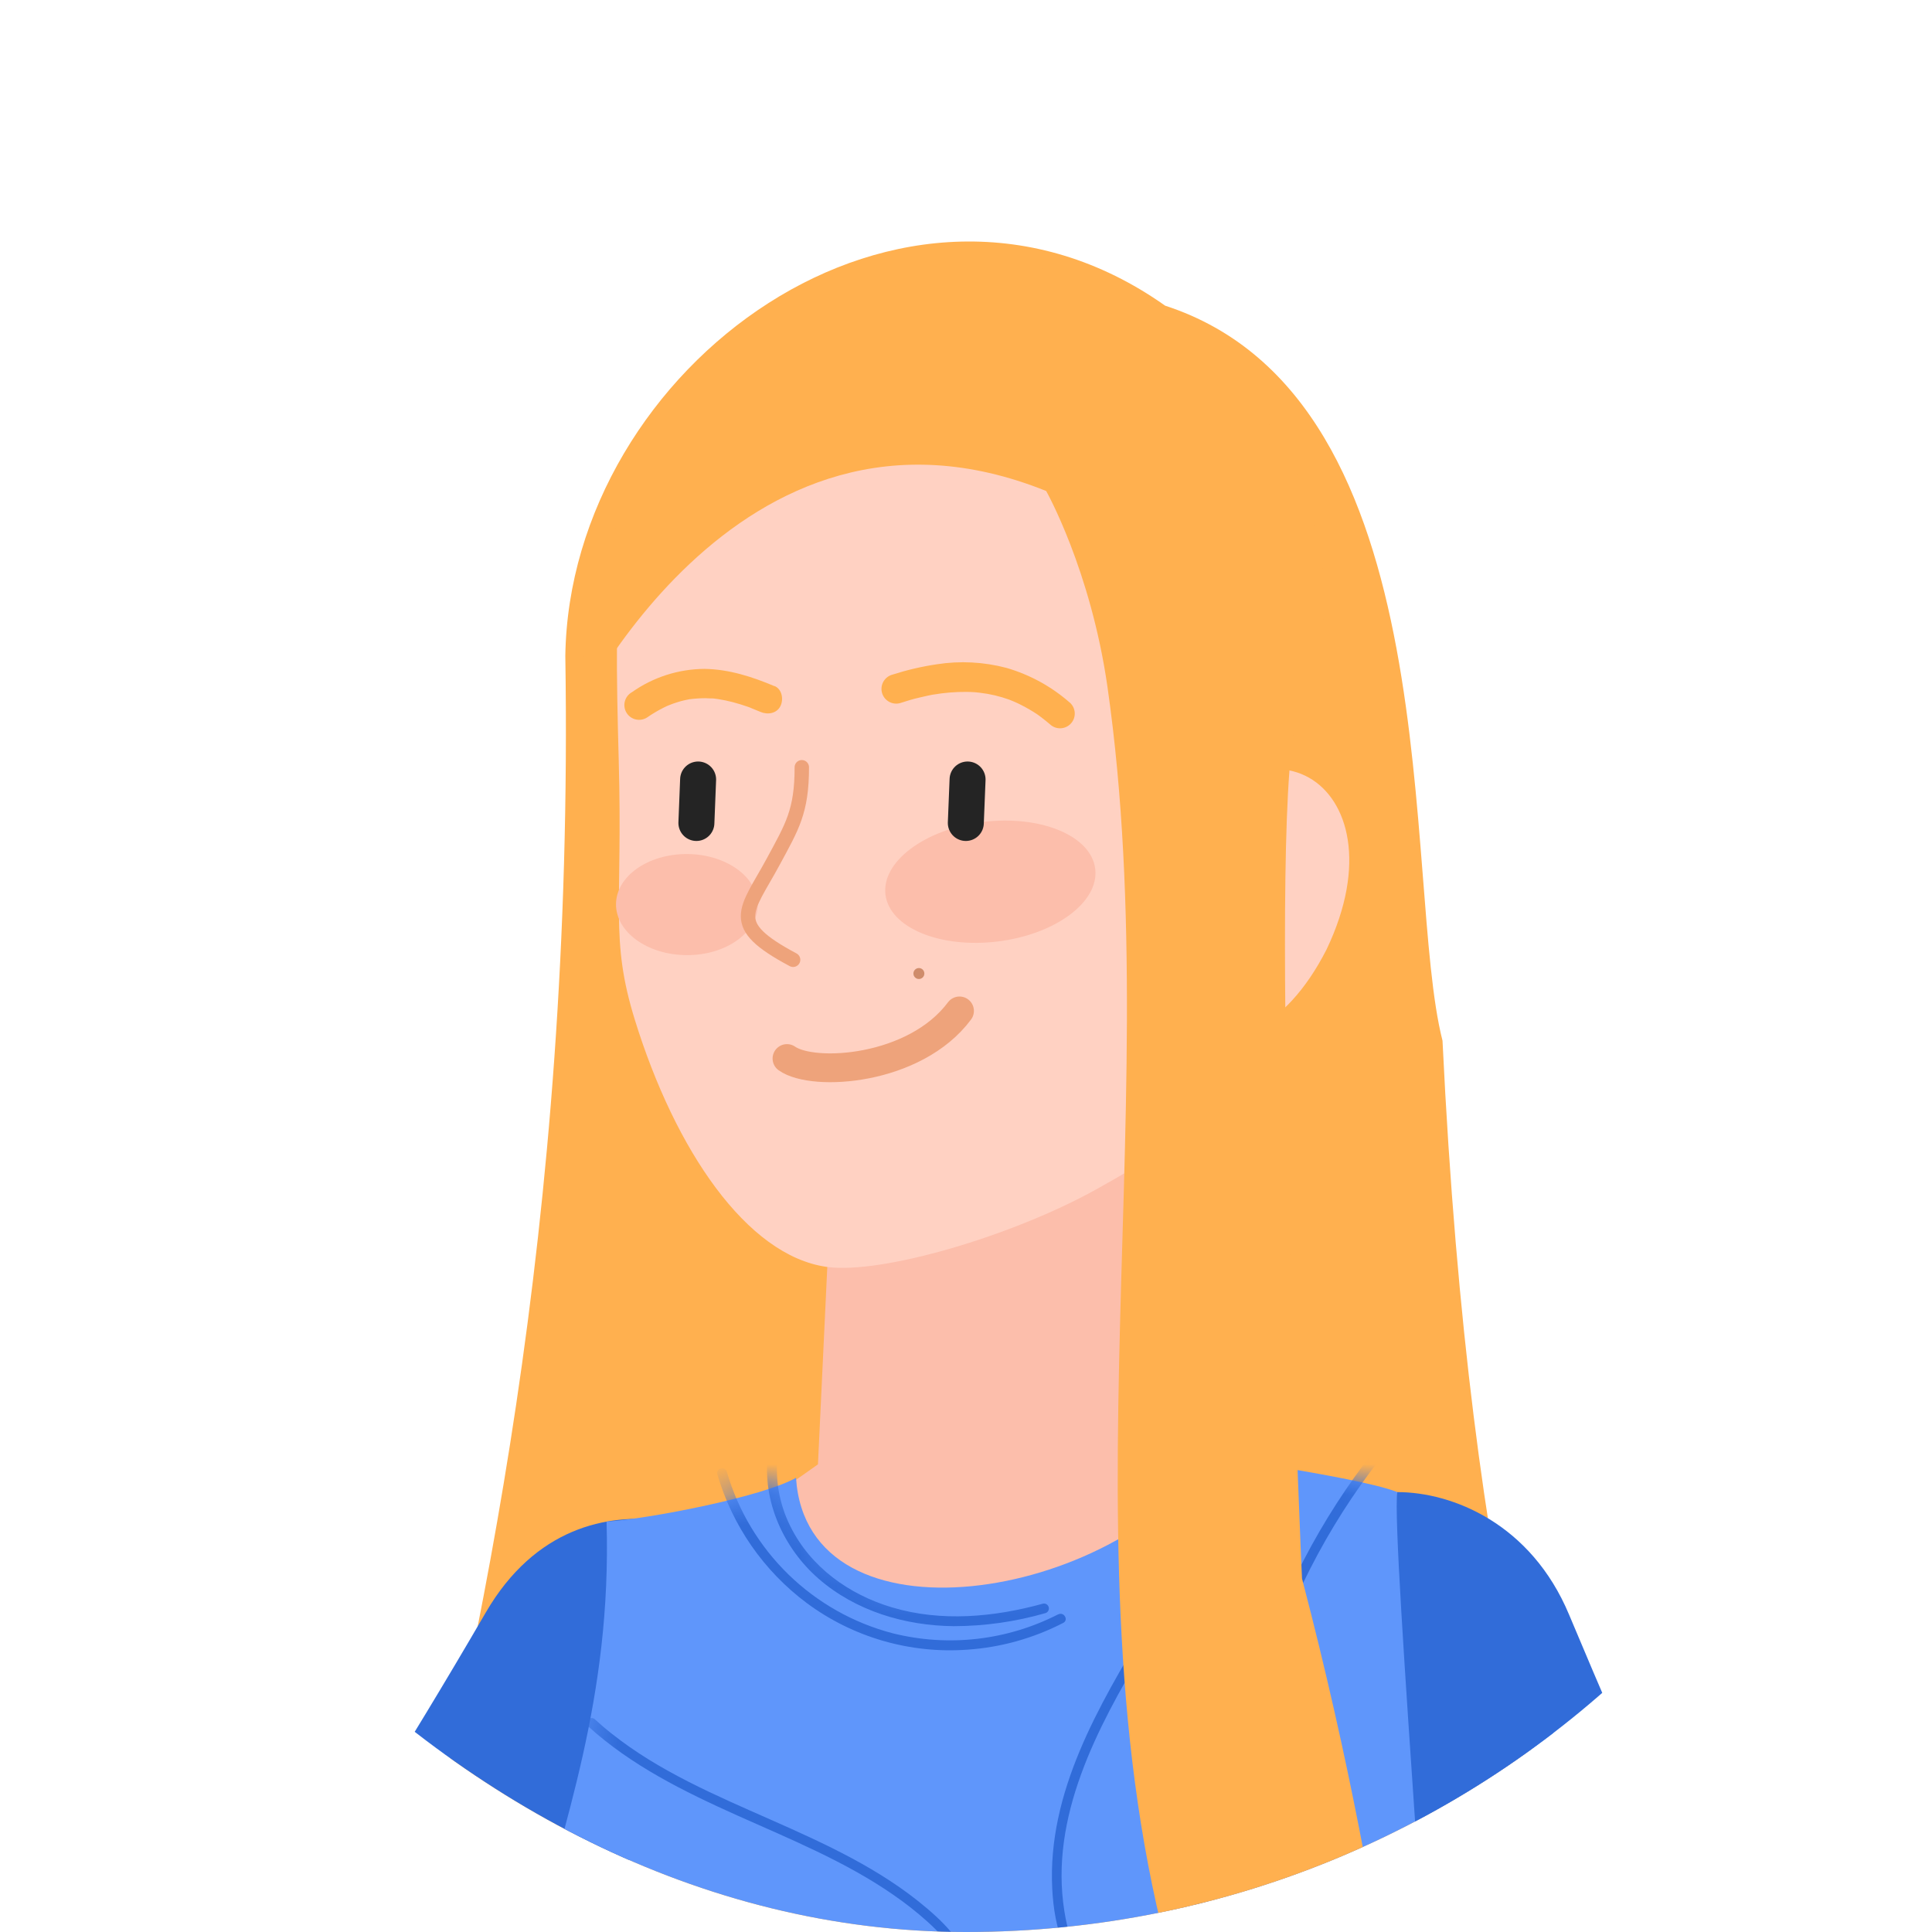 <?xml version="1.0" encoding="UTF-8"?> <svg xmlns="http://www.w3.org/2000/svg" width="64" height="64" viewBox="0 0 64 64" fill="none"><g clip-path="url(#clip0_1419_14376)"><rect width="64" height="64" rx="32" fill="white"></rect><path d="M18.727 21.726C18.868 12.167 29.915 3.984 38.597 10.126C48.129 13.227 46.441 29.208 47.785 34.474C49.622 72.72 59.808 67.467 53.763 85.929C23.618 85.879 16.11 89.895 12.244 85.038C6.093 77.311 19.316 59.657 18.727 21.726Z" fill="#FFB04F"></path><path d="M21.95 50.366C20.136 50.131 17.729 50.594 16.089 53.421C5.064 72.385 1.791 71.72 1.808 81.756C1.808 83.568 7.324 95.275 7.941 94.302C13.108 86.154 19.932 70.526 19.932 70.526C20.144 67.684 21.98 51.831 21.95 50.366Z" fill="#316CD9"></path><path d="M48.57 54.02L22.925 61.075L21.949 52.135L27.096 48.509L27.667 36.432L38.864 32.67L37.505 48.185L48.57 54.02Z" fill="#FCBEAB"></path><path d="M45.063 92.337C49.388 73.287 55.092 63.448 50.172 54.209C50.172 54.209 46.558 49.701 46.561 49.701C47.024 49.24 41.564 48.504 40.203 48.214C36.892 53.061 26.736 54.667 26.369 48.954C25.272 49.582 21.502 50.312 20.093 50.406C20.441 62.159 13.593 67.123 18.49 79.454C19.742 82.612 17.694 93.275 17.694 93.275C20.326 104.306 41.038 109.89 47.048 104.259C47.046 104.259 44.538 95.993 45.063 92.337Z" fill="#5F96FB"></path><mask id="mask0_1419_14376" style="mask-type:alpha" maskUnits="userSpaceOnUse" x="16" y="48" width="37" height="59"><path d="M45.066 92.337C49.391 73.287 55.095 63.449 50.175 54.21C50.175 54.21 46.561 49.702 46.564 49.702C47.027 49.24 41.567 48.505 40.206 48.215C36.895 53.062 26.738 54.667 26.372 48.954C25.275 49.583 21.504 50.313 20.096 50.407C20.444 62.16 13.596 67.123 18.493 79.454C19.745 82.612 17.696 93.276 17.696 93.276C20.329 104.306 41.041 109.89 47.051 104.26C47.049 104.26 44.54 95.993 45.066 92.337Z" fill="#7EC0E7"></path></mask><g mask="url(#mask0_1419_14376)"><path d="M34.555 53.122C32.931 53.57 31.186 53.735 29.547 53.246C28.123 52.822 26.845 51.908 26.179 50.555C25.812 49.82 25.668 48.993 25.766 48.177C25.792 47.97 25.466 47.971 25.44 48.177C25.245 49.723 25.958 51.288 27.118 52.298C28.348 53.368 29.981 53.853 31.593 53.869C32.623 53.867 33.647 53.721 34.637 53.435C34.676 53.422 34.708 53.394 34.727 53.357C34.746 53.321 34.751 53.278 34.74 53.239C34.729 53.199 34.703 53.165 34.668 53.143C34.633 53.122 34.591 53.114 34.55 53.122H34.555Z" fill="#316CD9"></path><path d="M35.057 53.475C33.366 54.342 31.418 54.566 29.574 54.105C28.273 53.766 27.082 53.094 26.119 52.157C25.156 51.219 24.453 50.048 24.078 48.757C24.066 48.715 24.039 48.68 24.001 48.658C23.964 48.637 23.919 48.632 23.878 48.643C23.836 48.655 23.8 48.682 23.779 48.72C23.758 48.757 23.752 48.802 23.764 48.843C24.263 50.546 25.301 52.04 26.723 53.102C28.256 54.239 30.147 54.787 32.051 54.647C33.158 54.571 34.237 54.269 35.222 53.76C35.408 53.663 35.244 53.383 35.057 53.478V53.475Z" fill="#316CD9"></path><path d="M19.474 57.178C20.909 58.486 22.66 59.348 24.417 60.137C26.174 60.925 27.993 61.66 29.589 62.766C29.987 63.039 30.367 63.338 30.727 63.661C31.104 64.003 31.488 64.395 31.668 64.883C31.751 65.092 31.778 65.319 31.745 65.541C31.712 65.763 31.622 65.973 31.483 66.149C31.199 66.487 30.809 66.718 30.376 66.804C29.835 66.918 29.263 66.804 28.746 66.636C28.176 66.448 27.628 66.181 27.078 65.944L23.592 64.41L16.65 61.352L15.791 60.973C15.602 60.89 15.435 61.17 15.627 61.255L22.808 64.416L26.399 65.996C26.968 66.248 27.537 66.509 28.117 66.746C28.698 66.983 29.271 67.166 29.884 67.175C30.77 67.188 31.771 66.7 32.03 65.794C32.333 64.733 31.427 63.827 30.695 63.207C29.172 61.913 27.34 61.079 25.528 60.278C23.716 59.477 21.836 58.679 20.268 57.433C20.075 57.282 19.889 57.123 19.708 56.956C19.554 56.815 19.323 57.045 19.48 57.184L19.474 57.178Z" fill="#316CD9"></path><path d="M46.541 46.85C44.625 48.971 43.12 51.43 42.103 54.101C41.613 55.41 41.236 56.758 40.979 58.132C40.728 59.43 40.523 60.749 40.068 62.001C39.646 63.167 38.939 64.421 37.785 64.994C37.255 65.258 36.597 65.361 36.078 65.011C35.533 64.642 35.355 63.922 35.259 63.312C34.761 60.198 36.348 57.24 37.885 54.663C39.452 52.032 41.211 49.279 41.29 46.117C41.301 45.737 41.283 45.357 41.238 44.979C41.214 44.774 40.889 44.772 40.913 44.979C41.297 48.226 39.588 51.184 37.983 53.861C36.4 56.502 34.692 59.373 34.857 62.571C34.919 63.79 35.272 65.535 36.807 65.561C38.145 65.584 39.197 64.424 39.804 63.355C40.463 62.198 40.774 60.88 41.03 59.584C41.302 58.212 41.543 56.841 41.961 55.503C42.829 52.72 44.226 50.131 46.077 47.879C46.3 47.608 46.528 47.342 46.76 47.082C46.9 46.927 46.671 46.697 46.532 46.855L46.541 46.85Z" fill="#316CD9"></path></g><path d="M41.175 31.285C41.365 36.246 39.522 37.616 36.317 39.398C33.538 40.944 29.192 42.226 27.375 41.966C24.739 41.588 22.367 38.104 21.031 33.786C20.2 31.098 20.632 30.078 20.496 25.182C20.176 13.593 20.61 11.007 34.957 11.624C43.54 11.993 40.767 20.498 41.175 31.285Z" fill="#FFD1C2"></path><path d="M23.126 25.822L23.069 27.262" stroke="#242424" stroke-width="1.192" stroke-linecap="round" stroke-linejoin="round"></path><g filter="url(#filter0_f_1419_14376)"><path d="M33.049 31.188C34.968 30.953 36.415 29.875 36.281 28.782C36.147 27.688 34.482 26.993 32.563 27.228C30.644 27.463 29.198 28.541 29.332 29.634C29.466 30.728 31.13 31.423 33.049 31.188Z" fill="#FCBEAB"></path></g><g filter="url(#filter1_f_1419_14376)"><path d="M22.745 31.64C24.041 31.646 25.096 30.902 25.1 29.978C25.105 29.053 24.058 28.298 22.762 28.291C21.466 28.285 20.411 29.029 20.406 29.953C20.402 30.878 21.449 31.633 22.745 31.64Z" fill="#FCBEAB"></path></g><path d="M32.052 25.822L31.994 27.262" stroke="#242424" stroke-width="1.192" stroke-linecap="round" stroke-linejoin="round"></path><path d="M26.561 25.416C26.561 26.88 26.241 27.382 25.616 28.54C24.721 30.198 24.061 30.616 26.273 31.794" stroke="#EEA37B" stroke-width="0.477" stroke-linecap="round" stroke-linejoin="round"></path><path d="M43.946 31.448C41.126 36.997 35.964 34.08 38.646 28.454C41.468 22.907 46.63 25.822 43.946 31.448Z" fill="#FFD1C2"></path><path d="M25.658 22.731C24.921 22.42 24.151 22.169 23.337 22.158C22.476 22.163 21.637 22.433 20.933 22.93C20.875 22.962 20.825 23.006 20.785 23.057C20.745 23.11 20.715 23.169 20.699 23.232C20.682 23.296 20.678 23.362 20.688 23.427C20.697 23.492 20.72 23.555 20.754 23.61C20.788 23.667 20.833 23.715 20.887 23.754C20.94 23.792 21 23.819 21.065 23.833C21.129 23.848 21.195 23.849 21.26 23.837C21.324 23.825 21.386 23.8 21.441 23.764C21.612 23.645 21.791 23.539 21.977 23.445C22.027 23.419 22.076 23.395 22.127 23.372C22.03 23.416 22.142 23.368 22.164 23.36C22.248 23.325 22.336 23.294 22.424 23.266C22.511 23.238 22.594 23.215 22.681 23.196C22.73 23.185 22.779 23.175 22.827 23.165C22.935 23.143 22.749 23.173 22.85 23.162C23.023 23.14 23.198 23.129 23.373 23.129C23.456 23.13 23.538 23.14 23.627 23.137L23.59 23.134L23.661 23.141L23.782 23.157C23.948 23.183 24.114 23.217 24.277 23.26C24.444 23.303 24.612 23.358 24.771 23.412L24.895 23.457C24.769 23.412 24.905 23.462 24.929 23.475C25.018 23.511 25.106 23.546 25.195 23.584C25.429 23.683 25.733 23.638 25.855 23.386C25.961 23.167 25.909 22.832 25.657 22.725L25.658 22.731Z" fill="#FFB04F"></path><path d="M35.437 23.274C34.831 22.742 34.115 22.35 33.341 22.125C32.589 21.926 31.803 21.885 31.034 22.005C30.535 22.079 30.043 22.194 29.563 22.348C29.499 22.365 29.439 22.395 29.387 22.436C29.335 22.477 29.292 22.528 29.26 22.586C29.228 22.644 29.209 22.707 29.202 22.773C29.196 22.839 29.203 22.905 29.223 22.968C29.243 23.032 29.276 23.09 29.319 23.14C29.363 23.189 29.415 23.23 29.474 23.259C29.534 23.288 29.599 23.305 29.665 23.308C29.731 23.311 29.797 23.301 29.859 23.278C30.053 23.216 30.248 23.154 30.448 23.11C30.545 23.087 30.64 23.065 30.736 23.044L30.859 23.019L30.94 23.004C30.9 23.017 30.877 23.015 30.932 23.007C31.292 22.946 31.656 22.917 32.021 22.92C32.109 22.921 32.196 22.924 32.282 22.93L32.394 22.939C32.271 22.929 32.422 22.943 32.452 22.947C32.622 22.967 32.791 22.996 32.957 23.035C33.122 23.075 33.285 23.123 33.445 23.181C33.352 23.147 33.445 23.181 33.48 23.196L33.599 23.245C33.678 23.28 33.756 23.315 33.833 23.356C34.013 23.447 34.187 23.549 34.355 23.66L34.368 23.668C34.311 23.63 34.411 23.7 34.413 23.701C34.45 23.727 34.486 23.755 34.524 23.785C34.614 23.854 34.703 23.926 34.789 24C34.836 24.043 34.892 24.076 34.952 24.098C35.012 24.119 35.076 24.128 35.14 24.125C35.204 24.122 35.267 24.106 35.325 24.078C35.382 24.051 35.434 24.012 35.477 23.965C35.52 23.917 35.553 23.862 35.575 23.802C35.596 23.741 35.605 23.677 35.602 23.613C35.599 23.549 35.583 23.487 35.556 23.429C35.528 23.371 35.489 23.319 35.442 23.276L35.437 23.274Z" fill="#FFB04F"></path><path d="M30.44 32.431C30.54 32.431 30.621 32.35 30.621 32.25C30.621 32.149 30.54 32.068 30.44 32.068C30.339 32.068 30.258 32.149 30.258 32.25C30.258 32.35 30.339 32.431 30.44 32.431Z" fill="#CF8C6B"></path><path d="M31.785 33.488C30.311 35.468 26.943 35.683 26.07 35.065" stroke="#EEA37B" stroke-width="0.954" stroke-linecap="round" stroke-linejoin="round"></path><path d="M46.287 49.428C48.116 49.428 50.718 50.476 51.977 53.486C60.468 73.712 68.714 88.624 67.404 98.57C67.167 100.365 55.278 96.115 54.792 95.072C50.716 86.326 47.595 73.534 47.595 73.534C47.753 70.693 46.069 50.875 46.287 49.428Z" fill="#316CD9"></path><path d="M-2.866 60.324C-5.321 62.031 -6.521 63.087 -8.976 64.79C-7.124 71.755 -4.792 78.584 -1.998 85.227C-0.654 88.377 2.311 94.444 7.52 94.414C8.368 93.938 10.198 90.317 10.266 86.688C10.422 78.318 -0.555 63.549 -2.866 60.324Z" fill="#316CD9"></path><path d="M43.017 23.713C41.94 25.84 43.131 52.292 43.131 52.292C46.388 64.756 46.28 71.259 47.731 73.402C47.39 73.349 42.052 75.047 39.407 67.068C34.73 53.147 38.765 37.254 36.686 22.751C36.129 18.871 34.656 16.265 34.656 16.265C24.306 12.1 18.814 24.199 18.814 24.199C19.279 21.616 20.593 15.838 21.616 14.473C24.382 10.794 28.456 8.426 30.919 8.458C33.9 8.504 36.829 9.22 39.407 11.257C44.531 15.307 44.464 20.85 43.017 23.713Z" fill="#FFB04F"></path></g><defs><filter id="filter0_f_1419_14376" x="25.747" y="23.606" width="14.119" height="11.205" filterUnits="userSpaceOnUse" color-interpolation-filters="sRGB"><feFlood flood-opacity="0" result="BackgroundImageFix"></feFlood><feBlend mode="normal" in="SourceGraphic" in2="BackgroundImageFix" result="shape"></feBlend><feGaussianBlur stdDeviation="1.788" result="effect1_foregroundBlur_1419_14376"></feGaussianBlur></filter><filter id="filter1_f_1419_14376" x="16.83" y="24.715" width="11.847" height="10.501" filterUnits="userSpaceOnUse" color-interpolation-filters="sRGB"><feFlood flood-opacity="0" result="BackgroundImageFix"></feFlood><feBlend mode="normal" in="SourceGraphic" in2="BackgroundImageFix" result="shape"></feBlend><feGaussianBlur stdDeviation="1.788" result="effect1_foregroundBlur_1419_14376"></feGaussianBlur></filter><clipPath id="clip0_1419_14376"><rect width="64" height="64" rx="32" fill="white"></rect></clipPath></defs></svg>